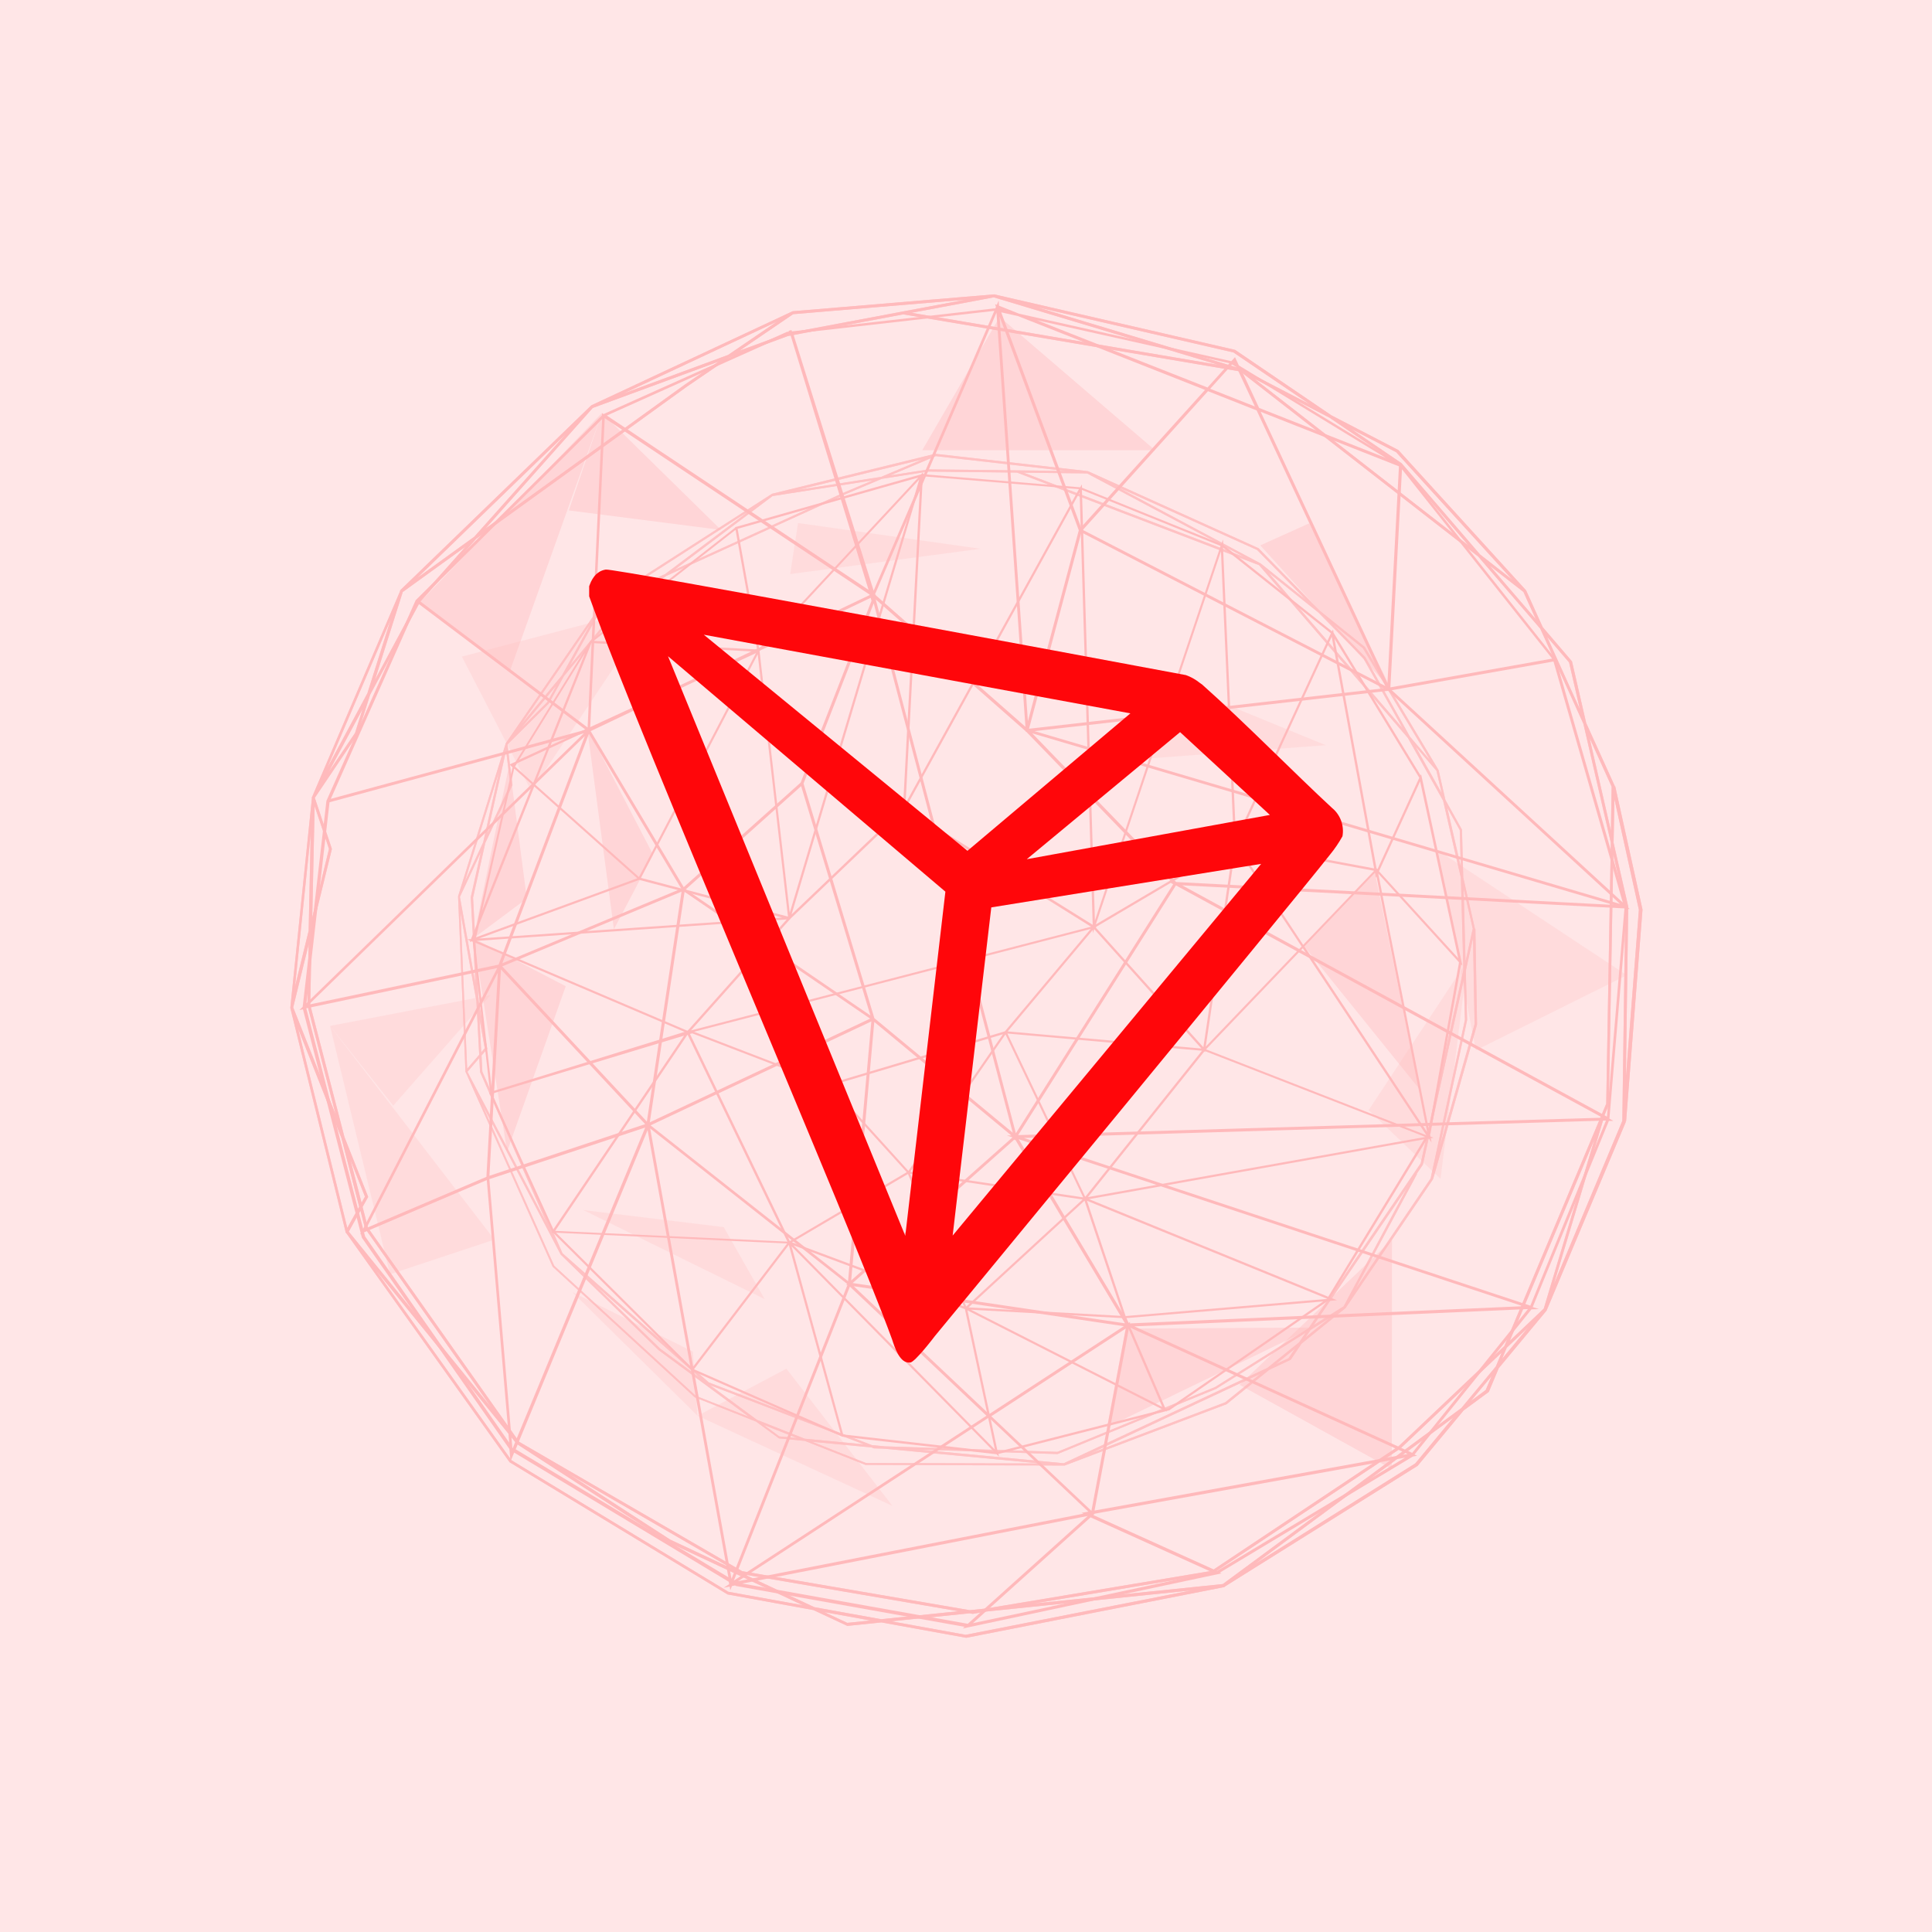 <?xml version="1.0" encoding="UTF-8"?>
<svg xmlns="http://www.w3.org/2000/svg" xmlns:xlink="http://www.w3.org/1999/xlink" viewBox="0 0 210 210">
  <defs>
    <style>
      .cls-1, .cls-2 {
        mix-blend-mode: color-dodge;
      }

      .cls-1, .cls-2, .cls-3, .cls-4 {
        opacity: .84;
      }

      .cls-1, .cls-5, .cls-4, .cls-6 {
        fill: #ff060a;
      }

      .cls-7 {
        fill: url(#linear-gradient);
        mix-blend-mode: multiply;
      }

      .cls-8 {
        isolation: isolate;
      }

      .cls-9 {
        opacity: .2;
      }

      .cls-10 {
        opacity: .23;
      }

      .cls-11 {
        opacity: .38;
      }

      .cls-12 {
        opacity: .55;
      }

      .cls-6 {
        opacity: .1;
      }

      .cls-13 {
        filter: url(#luminosity-noclip-2);
      }

      .cls-14 {
        mask: url(#mask-1);
      }

      .cls-15 {
        mask: url(#mask);
      }
    </style>
    <filter id="luminosity-noclip-2" data-name="luminosity-noclip" x="32.09" y="32.85" width="146.06" height="145.13" color-interpolation-filters="sRGB" filterUnits="userSpaceOnUse">
      <feFlood flood-color="#fff" result="bg"/>
      <feBlend in="SourceGraphic" in2="bg"/>
    </filter>
    <filter id="luminosity-noclip-3" x="6686" y="-8296" width="-32766" height="32766" color-interpolation-filters="sRGB" filterUnits="userSpaceOnUse">
      <feFlood flood-color="#fff" result="bg"/>
      <feBlend in="SourceGraphic" in2="bg"/>
    </filter>
    <mask id="mask-1" x="6686" y="-8296" width="-32766" height="32766" maskUnits="userSpaceOnUse"/>
    <linearGradient id="linear-gradient" x1="49.1" y1="48.58" x2="150.96" y2="151.91" gradientUnits="userSpaceOnUse">
      <stop offset=".01" stop-color="#262626"/>
      <stop offset=".06" stop-color="#464646"/>
      <stop offset=".15" stop-color="#7d7d7d"/>
      <stop offset=".24" stop-color="#acacac"/>
      <stop offset=".33" stop-color="#d0d0d0"/>
      <stop offset=".41" stop-color="#e9e9e9"/>
      <stop offset=".48" stop-color="#f9f9f9"/>
      <stop offset=".54" stop-color="#fff"/>
      <stop offset=".76" stop-color="#858585"/>
      <stop offset="1" stop-color="#000"/>
    </linearGradient>
    <mask id="mask" x="32.09" y="32.85" width="146.06" height="145.13" maskUnits="userSpaceOnUse">
      <g class="cls-13">
        <g class="cls-14">
          <ellipse class="cls-7" cx="105.12" cy="105.41" rx="73.03" ry="72.56"/>
        </g>
      </g>
    </mask>
  </defs>
  <g class="cls-8">
    <g id="Layer_1" data-name="Layer 1">
      <rect class="cls-6" width="210" height="210"/>
      <g class="cls-9">
        <g class="cls-12">
          <g class="cls-15">
            <ellipse class="cls-5" cx="105.12" cy="105.41" rx="73.03" ry="72.56"/>
          </g>
        </g>
        <g>
          <path class="cls-5" d="M176.94,98.86l-.02-.06h.22s-.29-.26-.29-.26l-7.72-26.84-.04-.14h-.06s-16.64-20.99-16.64-20.99v-.05s-.14-.06-.14-.06l-17.59-10.74-.42-.9-.4,.44-23.06-5.16-2.19-.87-.04-.56-.2,.47-.19-.07,.1,.28-.08,.18h-.04s-.03-.01-.03-.01l-22.03,2.5-.05-.15-.31,.09,.03,.09-.21,.02-19.94,8.94-.16-.11v.24s-20.26,20.1-20.26,20.1l-9.7,21.81-2.58,22.39-.36,.35,.39-.08,6.28,24.33-.07,.13,.09-.04,.1,.4,16.04,22.97,.12,1.35,.4-.96,23.32,14.04,.05,.26-.6,.39,.65-.13,.07,.4,.18-.45,.34-.07,.1,.06,24.85,4.44-.2,.18,.56-.12h0s8.91-1.9,8.91-1.9l18.65-3.97-.18-.08,20.98-12.62,.47-.09-.29-.13,12.72-15.78,.8-.03-.67-.22,8.28-20.23h.49s-.43-.25-.43-.25l1.91-22.74,.09,.03Zm-62.62,75.75l-8.57,1.82,12.79-11.5,13.2,5.96-17.42,3.71Zm-58.61-17.22l-.02-.03-2.5-29.19,16.94-5.61-14.4,34.84h-.02Zm10.02-111.94l28.78,19.17,.02,.06-30.38,14.47,1.58-33.69Zm68.19-5.83l.48,.29,2,4.27-4.86-1.92,2.39-2.65Zm2.67,4.99l14,29.96-32.89-16.97,13.6-15.08,5.29,2.09Zm32.27,27.3l6.35,22.08,1.18,4.11-25.11-23.08,17.58-3.12Zm-41.34,24.2l-17.1,27.07-15.23-58.02,16.28,14.31v.05s.09,.03,.09,.03l15.79,16.32-.3-.02,.47,.26Zm-19.77,57.83l14.62-9.54-3.74,19.82-10.88-10.28Zm-.24-.23l-14.71-13.9,29.36,4.34-14.65,9.56Zm-12.9-43.33l-20.07-13.71,12.54-11.22,7.53,24.93Zm-7.27-25.21l7.63-19.59,15.11,57.54-15.04-12.45-7.7-25.5Zm7.37,25.86l-2.53,28.23-21.47-16.94,23.99-11.29Zm.32,.05l14.9,12.34h-.48s.6,.21,.6,.21l-17.53,15.55,2.51-28.1Zm12.2,42.8l-27.46,17.92,12.61-31.95,14.85,14.04Zm-14.55-14.42l17.58-15.6,.03,.1,.06-.09,11.93,19.97-29.6-4.38Zm24.86-81.59l32.85,16.95-38.54,4.39,5.69-21.34Zm-5.81,20.55l-3.08-44,8.61,23.22-5.54,20.78Zm39.15-3.34l25.21,23.17-63.64-18.78,38.44-4.38Zm-.07-.82l-13.78-29.5,15.03,5.93-1.25,23.57Zm-33.31-16.94l-8.67-23.37,1.83,.41,20.32,8.02-13.48,14.94Zm-9.19-23.35l3.15,45.03-16.27-14.3,.04-.02-.12-.08,13.21-30.63Zm-13.68,31l.1,.33-7.7,19.76-12.71,11.37-10.12-16.96,30.42-14.48Zm-30.62,14.78l10.04,16.84-19.45,8.11,9.41-24.94Zm-9.82,25.1l-20.63,4.35,30.01-29.19-9.38,24.85Zm.26,.52l15.68,16.82-16.93,5.61,1.25-22.43Zm-1.58,22.55l-13.03,5.55,14.27-27.74-1.24,22.19Zm1.72-22.88l19.49-8.12-3.77,24.99-15.72-16.87Zm19.82-8.1l20.17,13.78-23.95,11.27,3.78-25.05Zm17.67,42.62l-.11,.1,.14,.02-12.6,31.93-8.84-48.95,21.42,16.9Zm15.4,14.53l10.82,10.22-.74,.13,.21,.09-37.55,7.34,27.26-17.79Zm15.25-9.83l30.27,13.78-34.03,6.15,3.76-19.93Zm.08-.4l.03-.17-.18,.11-11.93-19.97,54.81,18.15-42.73,1.87Zm5.01-47.62l46.37,25.25-63.52,1.89,17.15-27.14Zm-15.62-16.53l63.18,18.65-47.54-2.49-15.64-16.16Zm38.93-5l1.26-23.7,16.32,20.58-17.57,3.12Zm-.55-24.96l-13.72-5.41-1.93-4.14,15.66,9.55Zm-16.4-10.38h-.02s0-.02,0-.02v.02Zm-.55,.11l-2.38,2.64-18.53-7.31,20.91,4.67Zm-24.84-5.88h-.05s0-.02,0-.02l.05,.02Zm-.71,.19l-13.12,30.41-8.74-27.93,21.86-2.48Zm-22.44,2.55l.25-.03,8.52,27.81-28.45-18.95,19.68-8.83Zm-21.77,42.74l-18.29-13.79,19.87-19.74-1.58,33.53Zm-18.47-13.52l18.26,13.76-27.7,7.51,9.44-21.27Zm-9.58,21.64l27.64-7.49-30.15,29.34,2.51-21.85Zm-2.53,22.4l20.76-4.38-14.58,28.34-6.18-23.97Zm6.39,24.77l-.11-.42,13.34-5.68,2.44,28.54-15.68-22.44Zm16.37,23.17l14.34-34.7,8.78,48.6-23.12-13.91Zm24.6,14.59l37.58-7.35-13.04,11.72-24.54-4.38Zm38.19-7.46h0s.06-.01,.06-.01v-.05s.1-.08,.1-.08l33.72-6.09-20.44,12.31-13.44-6.07Zm34.66-6.75l-30.2-13.75,42.78-1.88-12.58,15.63Zm12.84-16l-55.04-18.23,63.26-1.89-8.22,20.12Zm-37.86-45.69l48.09,2.51-1.9,22.63-46.19-25.15Z"/>
          <path class="cls-5" d="M100.37,51.49h-.05s0-.15,0-.15l-.2,.22-20.11,5.71-.1,.03v.05s-15.73,12.31-15.73,12.31h-.04s-.04,.11-.04,.11l-8.05,13.02-.67,.31,.33,.3-3.87,17.06-.65,1.62-.42,.03,.35,.15-.06,.14,.21-.08,.13,.06v.03s-.01,.02-.01,.02l1.88,16.3-.11,.03,.07,.23,.07-.02,.02,.16,6.7,14.75-.08,.12h.18s15.07,14.99,15.07,14.99l16.35,7.17,16.78,1.91,.26,.26-.06-.29,18.23-4.65,.09,.05-.03-.07,.3-.08,17.21-11.87,1.01-.09-.72-.29,10.52-17.25,.19-.03,.29,.44-.09-.48,.3-.05-.33-.13-.05-.25,.05-.08,3.33-18.39,.14,.15-.09-.41h0s-1.42-6.6-1.42-6.6l-2.98-13.8-.06,.13-9.46-15.52-.06-.35-.1,.21-11.83-9.41-.03-.59-.17,.5-15.16-6.12v-.36s-.19,.32-.19,.32l-17.04-1.42,.02-.07Zm56.77,46.33l1.37,6.34-8.62-9.46,4.47-9.77,2.78,12.89Zm-12.9,43.37h-.02s-21.87,1.86-21.87,1.86l-4.2-12.53,26.11,10.65v.02Zm-83.89-7.41l14.36-21.29h.04s10.84,22.47,10.84,22.47l-25.25-1.17Zm-4.37-50.45l.22-.36,3.2-1.48-1.44,3.6-1.98-1.77Zm3.74-1.98l22.45-10.36-12.72,24.34-11.3-10.07,1.56-3.91Zm20.46-23.87l16.55-4.7,3.08-.87-17.29,18.58-2.34-13Zm18.13,30.59l20.28,12.66-43.48,11.27,10.72-12.04h.04s.02-.07,.02-.07l12.23-11.68v.22s.18-.35,.18-.35Zm43.34,14.63l-7.15-10.82,14.86,2.77-7.71,8.05Zm-.17,.18l-10.42,10.88,3.26-21.72,7.16,10.84Zm-32.47,9.54l-10.27,14.85-8.41-9.28,18.68-5.57Zm-18.89,5.38l-14.68-5.65,43.12-11.18-9.33,11.13-19.11,5.7Zm19.38-5.46l21.15,1.87-12.69,15.88-8.46-17.75Zm.04-.24l9.24-11.02v.36s.16-.44,.16-.44l11.65,12.97-21.06-1.86Zm32.07-9.03l13.43,20.32-23.95-9.33,10.52-10.99Zm-10.81,10.76l-11.69-13.01,.08-.02-.07-.04,14.96-8.83-3.28,21.9Zm-61.14-18.4l12.7-24.31,3.29,28.51-15.99-4.21Zm15.4,4.3l-32.98,2.28,17.4-6.37,15.57,4.1Zm-2.5-28.96l17.36-18.65-14.08,47.09-3.28-28.44Zm-.61,.05l-22.1,10.2,4.44-11.12,17.66,.92Zm-12.69,24.65l-17.51,6.41,.31-1.36,6.01-15.03,11.2,9.98Zm-17.5,6.8l33.75-2.33-10.72,12.04v-.03s-.07,.09-.07,.09l-22.96-9.78Zm23.23,10.12l.25-.07,14.8,5.69,8.52,9.4-12.71,7.49-10.85-22.51Zm11.08,22.65l12.62-7.43,6.08,14.39-18.69-6.97Zm18.81,7.26l3.26,15.26-21.88-22.2,18.62,6.94Zm.39-.19l12.61-11.6,4.2,12.53-16.81-.93Zm16.9,1.17l4.16,9.64-20.79-10.56,16.63,.92Zm-17.14-1.27l-6.09-14.42,18.73,2.79-12.64,11.63Zm-6.07-14.66l10.33-14.92,8.45,17.72-18.77-2.8Zm31.94-13.07l.08,.08,.02-.1,23.93,9.32-36.68,6.54,12.67-15.85Zm10.89-11.4l7.66-8,.1,.54,.07-.15,5.5,27.78-13.33-20.17Zm-7.37-11.28l10.33-22.39,4.61,25.18-14.94-2.78Zm-.3-.06l-.13-.02,.09,.13-14.97,8.83,13.6-40.55,1.4,31.62Zm-35.69-3.71l18.92-34.31,1.42,47-20.34-12.69Zm-12.39,11.56l13.97-46.74-1.86,35.17-12.11,11.57Zm-3.75-28.8l-17.76-.93,15.42-12.07,2.34,13Zm-18.71,.41l-4.06,10.15-3.1,1.43,7.16-11.59Zm-7.78,12.13h0s0,0,0,0h.02Zm.09,.41l1.98,1.76-5.48,13.71,3.5-15.47Zm-4.41,18.38v.04s-.02,0-.02,0l.02-.04Zm.14,.53l22.79,9.71-20.93,6.47-1.86-16.18Zm1.91,16.6l-.02-.18,20.84-6.3-14.2,21.05-6.62-14.56Zm32.03,16.11l-10.33,13.53-14.79-14.7,25.13,1.17Zm-10.13,13.67l10.31-13.51,5.63,20.5-15.94-6.99Zm16.22,7.09l-5.61-20.45,21.99,22.31-16.37-1.86Zm16.79,1.87l-3.28-15.36,21.24,10.79-17.96,4.58Zm18.57-4.73l-.31,.08-4.26-9.87,21.39-1.81-16.81,11.6Zm17.36-12.11l-26-10.61,36.42-6.5-10.42,17.11Zm10.94-18.2l-5.5-27.8,8.78,9.65-3.28,18.16Zm-5.59-28.26h0s0-.05,0-.05h-.04s-.06-.07-.06-.07l-4.57-24.95,9.22,15.12-4.55,9.95Zm-5.06-25.65l-10.31,22.34-1.41-31.66,11.71,9.31Zm-11.99-9.5l-13.66,40.72-1.41-46.81,15.07,6.09Zm-34.24,28.01l1.88-35.58,16.96,1.4-18.85,34.17Z"/>
        </g>
        <g>
          <g>
            <g class="cls-3">
              <path class="cls-5" d="M175.52,85.47v-.03s-3.11-6.86-3.11-6.86l-1.54-6.69-3.18-3.72-1.81-4-13.88-15.25-7.29-3.78-10.46-7.11-26.17-6.03h-.03s-.03,0-.03,0l-21.86,1.83-.07,.03h0s-.04,.02-.04,.02l-21.78,10.18-20.73,20.06-.03,.03-.05,.17-9.54,22.31-.04,.05,.02,.05v.06s-2.34,22.71-2.34,22.71v.04s0,.04,0,.04l6,24.31-.02,.04,.18,.22,17.67,24.79,23.69,14.37,9.34,1.7,3.64,1.7,.04,.02,3.7-.38,9.21,1.67h.03s27.98-5.5,27.98-5.5h.04s.14-.11,.14-.11l20.89-13.08,5-6.02,2.7-1.99,.04-.03,1.08-2.58,5.2-6.26,.02-.06,8.6-20.47-.13-.06h.15s1.78-22.98,1.78-22.98v-.02s-2.96-13.37-2.96-13.37Zm-7.72,56.77l-3.69,3.5,9.2-21.89-5.51,18.39Zm-4.27,4.05l-11.51,10.91-20.33,13.55-24.45,4.08-1.83,.19-24.74-4.24-24.24-14.06-16.44-23.28-.58-2.25,.61-1.09-2.58-6.51-3.72-14.37,.17-8.02,2.18-8.9v-.04s-1.85-5.54-1.85-5.54l4.64-6.89,1.37-4.31,5.43-10.09,6.11-6.87,22.86-16.51,4.69-3.2,6.31-2.32,12.55-2.36,36.65,6.21,25.85,20.12,6.74,7.84,4.69,10.34,2.98,12.92-.5,28.37-11.06,26.3Zm-.94,2.24l-3.74,4.51-25.94,19.14-20.58,2.12,19.45-3.24,20.44-13.61,11-10.43-.63,1.51Zm-58.36,26.6l-8.46,.87-7.26-1.31-7.57-3.54,23.29,3.99Zm-24.68-4.64l-6.7-3.14-11.01-7.13,17.71,10.27Zm-39.86-36.95l13.7,19.43-15.48-19.1,1.27-2.27,.5,1.95Zm-1.59-7.43l1.57,3.96-.37,.66-1.2-4.63Zm-1.61-4.95l-4.62-11.66,1.68-6.85-.14,6.59v.02s3.08,11.91,3.08,11.91Zm-.73-28.89l-1.82,7.45,.26-12.1,1.56,4.65Zm-.04-8.34l3.7-6.88-.83,2.62-2.87,4.26Zm28.72-39.59l13.66-5.03-3.64,2.48-21.69,15.66,11.67-13.12Zm-12.86,13.98l-6.22,4.49,16.15-15.64-9.93,11.14Zm-7.79,6.02l6.81-4.92-5.19,5.83-4.65,8.64,3.02-9.55ZM108.02,32.32l24.38,7.33-33.32-5.65,8.94-1.68Zm28.34,8.86l8.15,4.22,7.62,5.18,7.48,8.7-23.25-18.1Zm29.23,23.16l.45,1,.89,1.96-4.99-5.8,3.65,2.84Zm7.17,15.83l2.42,5.34-.08,4.79-2.33-10.13Zm-4.61-10.96l2.4,2.79,1.18,5.1-.47-1.04-3.1-6.85Zm-16.39-20.05l12.62,13.85-3.5-2.74-8.53-9.92-5.47-3.72,4.89,2.53Zm-9.46-5.25l-7.32-3.8-.03-.03h-.03s-22.21-6.69-22.21-6.69l21.36,4.92,8.23,5.59Zm-56.78-7.68l-5.14,1.89,5.83-3.97,18.71-1.57-19.4,3.65Zm-6.38,2.35l-11.34,4.18,16.62-7.78-5.28,3.6Zm-39.24,36.84l-4.33,8.06,6.89-16.12-2.55,8.07Zm-6.13,15.25l-.22,10.5-1.48,6.04,1.7-16.54Zm-1.37,21.13l4.71,11.9,1.93,7.46-1.29,2.31-5.35-21.67Zm46.77,61.22l-23.58-14.3-14.74-20.67,15.32,18.9,16.5,10.7,14.59,6.83-8.08-1.46Zm12.93,3.38l-2.5-1.17,5.01,.91-2.52,.26Zm12.88,1.3l-8.1-1.47,8.5-.87,.36,.06,1.53-.26,22.23-2.29-24.51,4.82Zm48.85-18.63l-17.4,10.91,21.53-15.89-4.13,4.98Zm7.66-7.98l-1.61,1.19,2.25-2.71-.64,1.52Zm2.28-4.59l2.31-2.19-2.81,3.39,.51-1.21Zm12.57-24.67l-7.44,17.75,5.4-17.98-.05-.02,.62-1.48,.49-27.18,1.3,5.64-.32,23.27Zm.39-4.99l.25-18.31-1.59-6.92,.09-4.75,2.66,12.03-1.39,17.95Z"/>
            </g>
            <g class="cls-2">
              <path class="cls-5" d="M175.52,85.47v-.03s-3.11-6.86-3.11-6.86l-1.54-6.69-3.18-3.72-1.81-4-13.88-15.25-7.29-3.78-10.46-7.11-26.17-6.03h-.03s-.03,0-.03,0l-21.86,1.83-.07,.03h0s-.04,.02-.04,.02l-21.78,10.18-20.73,20.06-.03,.03-.05,.17-9.54,22.31-.04,.05,.02,.05v.06s-2.34,22.71-2.34,22.71v.04s0,.04,0,.04l6,24.31-.02,.04,.18,.22,17.67,24.79,23.69,14.37,9.34,1.7,3.64,1.7,.04,.02,3.7-.38,9.21,1.67h.03s27.98-5.5,27.98-5.5h.04s.14-.11,.14-.11l20.89-13.08,5-6.02,2.7-1.99,.04-.03,1.08-2.58,5.2-6.26,.02-.06,8.6-20.47-.13-.06h.15s1.78-22.98,1.78-22.98v-.02s-2.96-13.37-2.96-13.37Zm-7.72,56.77l-3.69,3.5,9.2-21.89-5.51,18.39Zm-4.27,4.05l-11.51,10.91-20.33,13.55-24.45,4.08-1.83,.19-24.74-4.24-24.24-14.06-16.44-23.28-.58-2.25,.61-1.09-2.58-6.51-3.72-14.37,.17-8.02,2.18-8.9v-.04s-1.85-5.54-1.85-5.54l4.64-6.89,1.37-4.31,5.43-10.09,6.11-6.87,22.86-16.51,4.69-3.2,6.31-2.32,12.55-2.36,36.65,6.21,25.85,20.12,6.74,7.84,4.69,10.34,2.98,12.92-.5,28.37-11.06,26.3Zm-.94,2.24l-3.74,4.51-25.94,19.14-20.58,2.12,19.45-3.24,20.44-13.61,11-10.43-.63,1.51Zm-58.36,26.6l-8.46,.87-7.26-1.31-7.57-3.54,23.29,3.99Zm-24.68-4.64l-6.7-3.14-11.01-7.13,17.71,10.27Zm-39.86-36.95l13.7,19.43-15.48-19.1,1.27-2.27,.5,1.95Zm-1.59-7.43l1.57,3.96-.37,.66-1.2-4.63Zm-1.61-4.95l-4.62-11.66,1.68-6.85-.14,6.59v.02s3.08,11.91,3.08,11.91Zm-.73-28.89l-1.82,7.45,.26-12.1,1.56,4.65Zm-.04-8.34l3.7-6.88-.83,2.62-2.87,4.26Zm28.72-39.59l13.66-5.03-3.64,2.48-21.69,15.66,11.67-13.12Zm-12.86,13.98l-6.22,4.49,16.15-15.64-9.93,11.14Zm-7.79,6.02l6.81-4.92-5.19,5.83-4.65,8.64,3.02-9.55ZM108.02,32.32l24.38,7.33-33.32-5.65,8.94-1.68Zm28.34,8.86l8.15,4.22,7.62,5.18,7.48,8.7-23.25-18.1Zm29.23,23.16l.45,1,.89,1.96-4.99-5.8,3.65,2.84Zm7.17,15.83l2.42,5.34-.08,4.79-2.33-10.13Zm-4.61-10.96l2.4,2.79,1.18,5.1-.47-1.04-3.1-6.85Zm-16.39-20.05l12.62,13.85-3.5-2.74-8.53-9.92-5.47-3.72,4.89,2.53Zm-9.46-5.25l-7.32-3.8-.03-.03h-.03s-22.21-6.69-22.21-6.69l21.36,4.92,8.23,5.59Zm-56.78-7.68l-5.14,1.89,5.83-3.97,18.71-1.57-19.4,3.65Zm-6.38,2.35l-11.34,4.18,16.62-7.78-5.28,3.6Zm-39.24,36.84l-4.33,8.06,6.89-16.12-2.55,8.07Zm-6.13,15.25l-.22,10.5-1.48,6.04,1.7-16.54Zm-1.37,21.13l4.71,11.9,1.93,7.46-1.29,2.31-5.35-21.67Zm46.77,61.22l-23.58-14.3-14.74-20.67,15.32,18.9,16.5,10.7,14.59,6.83-8.08-1.46Zm12.93,3.38l-2.5-1.17,5.01,.91-2.52,.26Zm12.88,1.3l-8.1-1.47,8.5-.87,.36,.06,1.53-.26,22.23-2.29-24.51,4.82Zm48.85-18.63l-17.4,10.91,21.53-15.89-4.13,4.98Zm7.66-7.98l-1.61,1.19,2.25-2.71-.64,1.52Zm2.28-4.59l2.31-2.19-2.81,3.39,.51-1.21Zm12.57-24.67l-7.44,17.75,5.4-17.98-.05-.02,.62-1.48,.49-27.18,1.3,5.64-.32,23.27Zm.39-4.99l.25-18.31-1.59-6.92,.09-4.75,2.66,12.03-1.39,17.95Z"/>
            </g>
          </g>
          <g class="cls-3">
            <path class="cls-4" d="M160.32,100.96v-.02s-1.27-5.56-1.27-5.56l-.14-5.2-1.8-3.23-.74-3.24-8.02-13.39-4.85-3.89-6.7-6.84-18.53-8.37h-.02s-.02-.01-.02-.01l-16.51-1.88h-.06s0,0,0,0h-.03s-17.71,4.34-17.71,4.34l-18.42,11.83h-.03s-.06,.13-.06,.13l-10.44,15.16-.03,.03v.04s0,.04,0,.04l-5.15,16.52v.03s0,.03,0,.03l.8,18.95-.02,.03,.1,.19,9.4,21.04,15.44,14.19,6.68,2.65,2.45,1.8,.03,.02,2.81,.27,6.59,2.61h.02s21.61,.07,21.61,.07h.03s.12-.05,.12-.05l17.48-6.62,4.62-3.73,2.3-1.08h.03s1.19-1.77,1.19-1.77l4.8-3.88,.02-.04,9.46-13.93-.09-.06,.11,.03,4.78-16.81v-.02s-.18-10.37-.18-10.37Zm-14.27,41.03l-3.27,2.05,10.13-14.89-6.86,12.84Zm-3.78,2.37l-10.19,6.4-17.14,7.05-18.77-.6-1.39-.13-17.74-6.82-15.9-14.04-8.71-19.73-.09-1.76,.62-.72-.94-5.22-.6-11.23,1.33-5.93,2.95-6.29v-.03s-.54-4.39-.54-4.39l4.48-4.43,1.66-3,5.55-6.69,5.57-4.2,19.46-8.87,3.96-1.68,5.03-.79,9.68,.11,26.3,10.06,16.18,18.78,3.83,6.82,1.93,8.38,.27,10.04-4.64,21-12.17,17.9Zm-1.04,1.53l-3.46,2.79-22.15,10.37-15.61-1.48,14.94,.48,17.23-7.08,9.74-6.11-.7,1.03Zm-47.35,11.1l-6.41-.61-5.19-2.05-5.09-3.76,16.7,6.42Zm-17.64-7.11l-4.51-3.32-7.11-6.93,11.61,10.26Zm-24.06-33.36l7.26,16.47-8.63-16.49,1.29-1.5,.08,1.52Zm-.06-5.76l.57,3.18-.38,.44-.19-3.61Zm-.45-3.92l-1.68-9.35,2.27-4.84-1.09,4.87v.02s.5,9.3,.5,9.3Zm3.8-21.57l-2.47,5.26,2.01-8.95,.46,3.69Zm1.23-6.2l3.78-4.56-1.01,1.82-2.77,2.74Zm27.28-25.15l10.9-1.71-3.08,1.3-18.47,8.42,10.64-8.01Zm-11.66,8.47l-5.3,2.41,14.35-9.22-9.05,6.8Zm-6.7,3.32l5.8-2.64-4.73,3.56-4.75,5.73,3.68-6.64Zm52.55-14.25l17.01,9.06-23.91-9.14,6.9,.08Zm19.73,10.79l5.42,4.34,4.88,4.98,4.25,7.57-14.55-16.89Zm18.24,21.55l.19,.81,.37,1.59-2.83-5.05,2.28,2.65Zm2.95,12.82l.99,4.32-.78,3.54-.21-7.87Zm-1.78-8.82l1.36,2.43,.11,3.96-.19-.84-1.28-5.55Zm-9.16-17.33l7.3,12.17-2.19-2.56-4.85-8.64-3.51-3.58,3.25,2.61Zm-6.24-5.31l-4.87-3.91-.02-.02h-.02s-15.49-8.27-15.49-8.27l15.13,6.82,5.27,5.38Zm-41.03-14.13l-4.1,.64,4.93-2.09,14.13,1.61-14.96-.17Zm-5.09,.8l-9.06,1.42,13.52-3.31-4.46,1.89Zm-34.68,21.54l-4.43,5.34,7.54-10.96-3.11,5.61Zm-6.85,10.42l-1.74,7.77-2,4.27,3.75-12.04Zm-4.19,15.49l1.71,9.54,.31,5.83-1.31,1.52-.72-16.89Zm25.54,52.42l-15.37-14.12-7.84-17.54,8.54,16.32,10.65,10.4,9.81,7.24-5.79-2.29Zm9.1,4.43l-1.68-1.24,3.59,1.42-1.91-.18Zm9.38,2.88l-5.8-2.29,6.44,.61,.25,.1,1.17,.04,16.86,1.6-18.93-.05Zm39.09-6.59l-14.56,5.52,18.38-8.61-3.82,3.09Zm6.89-4.79l-1.38,.64,2.08-1.68-.71,1.04Zm2.38-3.07l2.04-1.28-2.6,2.1,.56-.82Zm13.05-16.46l-8.2,12.08,6.72-12.56-.04-.02,.68-1,4.45-20.12,.12,4.38-3.73,17.24Zm1.04-3.65l2.93-13.57-.14-5.38,.78-3.51,.17,9.33-3.73,13.13Z"/>
            <path class="cls-1" d="M160.32,100.96v-.02s-1.27-5.56-1.27-5.56l-.14-5.2-1.8-3.23-.74-3.24-8.02-13.39-4.85-3.89-6.7-6.84-18.53-8.37h-.02s-.02-.01-.02-.01l-16.51-1.88h-.06s0,0,0,0h-.03s-17.71,4.34-17.71,4.34l-18.42,11.83h-.03s-.06,.13-.06,.13l-10.44,15.16-.03,.03v.04s0,.04,0,.04l-5.15,16.52v.03s0,.03,0,.03l.8,18.95-.02,.03,.1,.19,9.4,21.04,15.44,14.19,6.68,2.65,2.45,1.8,.03,.02,2.81,.27,6.59,2.61h.02s21.61,.07,21.61,.07h.03s.12-.05,.12-.05l17.48-6.62,4.62-3.73,2.3-1.08h.03s1.19-1.77,1.19-1.77l4.8-3.88,.02-.04,9.46-13.93-.09-.06,.11,.03,4.78-16.81v-.02s-.18-10.37-.18-10.37Zm-14.27,41.03l-3.27,2.05,10.13-14.89-6.86,12.84Zm-3.78,2.37l-10.19,6.4-17.14,7.05-18.77-.6-1.39-.13-17.74-6.82-15.9-14.04-8.71-19.73-.09-1.76,.62-.72-.94-5.22-.6-11.23,1.33-5.93,2.95-6.29v-.03s-.54-4.39-.54-4.39l4.48-4.43,1.66-3,5.55-6.69,5.57-4.2,19.46-8.87,3.96-1.68,5.03-.79,9.68,.11,26.3,10.06,16.18,18.78,3.83,6.82,1.93,8.38,.27,10.04-4.64,21-12.17,17.9Zm-1.04,1.53l-3.46,2.79-22.15,10.37-15.61-1.48,14.94,.48,17.23-7.08,9.74-6.11-.7,1.03Zm-47.35,11.1l-6.41-.61-5.19-2.05-5.09-3.76,16.7,6.42Zm-17.64-7.11l-4.51-3.32-7.11-6.93,11.61,10.26Zm-24.06-33.36l7.26,16.47-8.63-16.49,1.29-1.5,.08,1.52Zm-.06-5.76l.57,3.18-.38,.44-.19-3.61Zm-.45-3.92l-1.68-9.35,2.27-4.84-1.09,4.87v.02s.5,9.3,.5,9.3Zm3.8-21.57l-2.47,5.26,2.01-8.95,.46,3.69Zm1.23-6.2l3.78-4.56-1.01,1.82-2.77,2.74Zm27.28-25.15l10.9-1.71-3.08,1.3-18.47,8.42,10.64-8.01Zm-11.66,8.47l-5.3,2.41,14.35-9.22-9.05,6.8Zm-6.7,3.32l5.8-2.64-4.73,3.56-4.75,5.73,3.68-6.64Zm52.55-14.25l17.01,9.06-23.91-9.14,6.9,.08Zm19.73,10.79l5.42,4.34,4.88,4.98,4.25,7.57-14.55-16.89Zm18.24,21.55l.19,.81,.37,1.59-2.83-5.05,2.28,2.65Zm2.95,12.82l.99,4.32-.78,3.54-.21-7.87Zm-1.78-8.82l1.36,2.43,.11,3.96-.19-.84-1.28-5.55Zm-9.16-17.33l7.3,12.17-2.19-2.56-4.85-8.64-3.51-3.58,3.25,2.61Zm-6.24-5.31l-4.87-3.91-.02-.02h-.02s-15.49-8.27-15.49-8.27l15.13,6.82,5.27,5.38Zm-41.03-14.13l-4.1,.64,4.93-2.09,14.13,1.61-14.96-.17Zm-5.09,.8l-9.06,1.42,13.52-3.31-4.46,1.89Zm-34.68,21.54l-4.43,5.34,7.54-10.96-3.11,5.61Zm-6.85,10.42l-1.74,7.77-2,4.27,3.75-12.04Zm-4.19,15.49l1.71,9.54,.31,5.83-1.31,1.52-.72-16.89Zm25.54,52.42l-15.37-14.12-7.84-17.54,8.54,16.32,10.65,10.4,9.81,7.24-5.79-2.29Zm9.1,4.43l-1.68-1.24,3.59,1.42-1.91-.18Zm9.38,2.88l-5.8-2.29,6.44,.61,.25,.1,1.17,.04,16.86,1.6-18.93-.05Zm39.09-6.59l-14.56,5.52,18.38-8.61-3.82,3.09Zm6.89-4.79l-1.38,.64,2.08-1.68-.71,1.04Zm2.38-3.07l2.04-1.28-2.6,2.1,.56-.82Zm13.05-16.46l-8.2,12.08,6.72-12.56-.04-.02,.68-1,4.45-20.12,.12,4.38-3.73,17.24Zm1.04-3.65l2.93-13.57-.14-5.38,.78-3.51,.17,9.33-3.73,13.13Z"/>
          </g>
        </g>
        <g>
          <g>
            <g class="cls-10">
              <polygon class="cls-5" points="35.87 111.51 53.74 134.74 42.39 138.51 35.87 111.51"/>
            </g>
            <g class="cls-10">
              <polygon class="cls-5" points="156.58 128.14 148.76 120.67 159.51 104.39 156.58 128.14"/>
            </g>
            <g class="cls-10">
              <polygon class="cls-5" points="122.07 71.98 144.11 81 124.64 82.46 122.07 71.98"/>
            </g>
            <g class="cls-10">
              <polygon class="cls-5" points="86.74 56.85 85.89 62.4 106.58 59.65 86.74 56.85"/>
            </g>
            <g class="cls-10">
              <polyline class="cls-5" points="50.2 71.37 71.2 65.86 57.75 85.99 50.2 71.37"/>
            </g>
            <g class="cls-10">
              <polygon class="cls-5" points="35.87 111.51 53.3 108.17 42.74 120.18 35.87 111.51"/>
            </g>
            <g class="cls-10">
              <polygon class="cls-5" points="97 163.68 85.48 148.77 75.82 153.89 97 163.68"/>
            </g>
            <g class="cls-10">
              <polygon class="cls-5" points="62.21 140.45 75.31 146.91 75.82 153.89 62.21 140.45"/>
            </g>
            <g class="cls-10">
              <polygon class="cls-5" points="63.41 131.53 78.67 133.38 83.12 141.21 63.41 131.53"/>
            </g>
            <g class="cls-10">
              <polygon class="cls-5" points="156.16 92.34 176.83 106 160.42 114.16 156.16 92.34"/>
            </g>
          </g>
          <g>
            <g class="cls-11">
              <polygon class="cls-5" points="65.43 44.89 55.47 72.82 45.66 65.43 65.43 44.89"/>
            </g>
            <g class="cls-11">
              <polygon class="cls-5" points="120.34 155.13 122.36 144.41 142.72 144.3 120.34 155.13"/>
            </g>
            <g class="cls-11">
              <polygon class="cls-5" points="149.45 94.89 154.26 118.35 141.79 102.89 149.45 94.89"/>
            </g>
            <g class="cls-11">
              <polygon class="cls-5" points="142.32 56.88 136.99 59.28 151.28 75.05 142.32 56.88"/>
            </g>
            <g class="cls-11">
              <polygon class="cls-5" points="108.66 34.45 125.54 48.93 100.25 48.93 108.66 34.45"/>
            </g>
            <g class="cls-11">
              <polygon class="cls-5" points="65.43 44.89 78.37 57.6 61.83 55.48 65.43 44.89"/>
            </g>
            <g class="cls-11">
              <polygon class="cls-5" points="55.12 125.16 61.49 107.2 51.47 101.98 55.12 125.16"/>
            </g>
            <g class="cls-11">
              <polygon class="cls-5" points="55.36 83.09 57.26 97.66 51.47 101.98 55.36 83.09"/>
            </g>
            <g class="cls-11">
              <polygon class="cls-5" points="63.82 79.11 70.99 92.9 66.73 101 63.82 79.11"/>
            </g>
            <g class="cls-11">
              <polygon class="cls-5" points="151.3 134.77 151.28 159.68 134.74 150.52 151.3 134.77"/>
            </g>
          </g>
        </g>
      </g>
      <g id="tron">
        <path class="cls-5" d="M144.84,87.87c-4.04-3.73-9.63-9.43-14.18-13.47l-.27-.19c-.45-.36-.95-.64-1.49-.83h0c-10.98-2.05-62.06-11.6-63.05-11.47-.28,.04-.55,.14-.78,.3l-.26,.2c-.32,.32-.55,.71-.7,1.13l-.07,.18v1.1c5.75,16.01,28.46,68.47,32.93,80.78,.27,.83,.78,2.42,1.74,2.5h.22c.51,0,2.69-2.88,2.69-2.88,0,0,39-47.3,42.95-52.33,.51-.62,.96-1.29,1.35-1.99,.2-1.12-.2-2.27-1.06-3.02Zm-33.22,5.51l16.65-13.8,9.76,9-26.41,4.81Zm-6.46-.9l-28.66-23.49,46.37,8.55-17.71,14.94Zm2.59,6.15l29.33-4.73-33.53,40.4,4.2-35.67Zm-35.14-27.3l30.15,25.59-4.36,37.41-25.79-63Z"/>
      </g>
    </g>
  </g>
</svg>